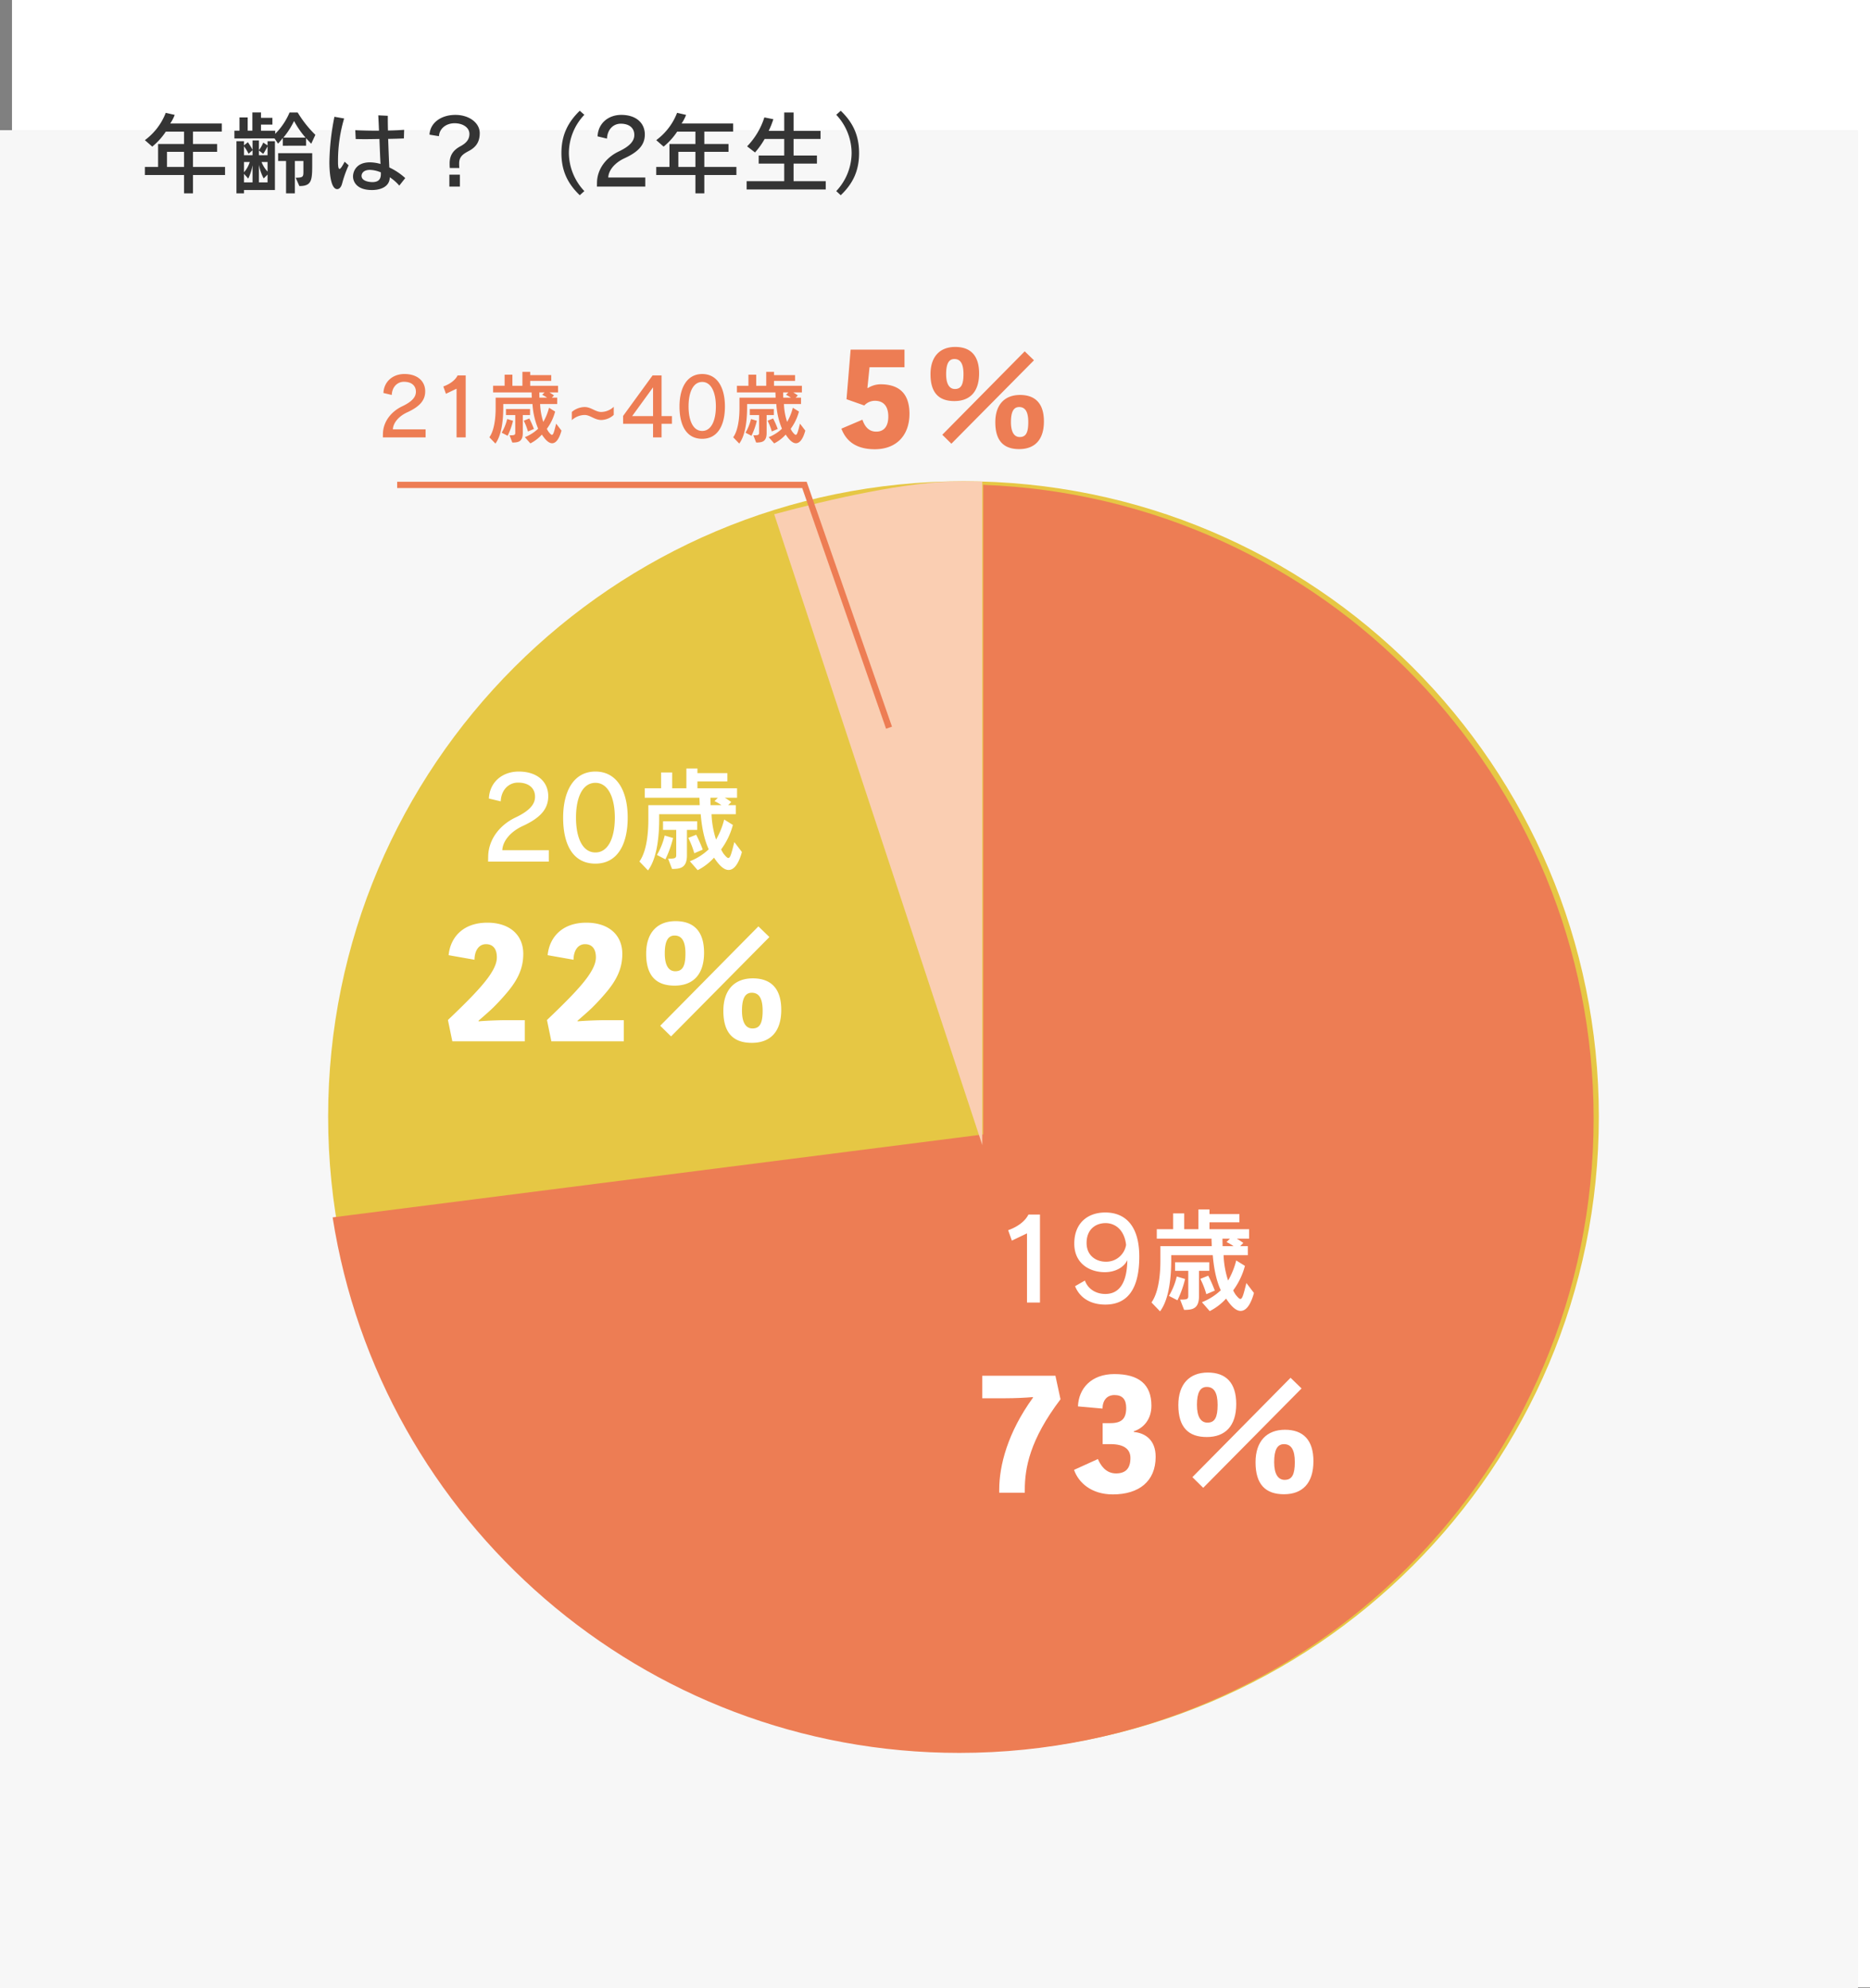 <?xml version="1.0" encoding="UTF-8"?>
<svg xmlns="http://www.w3.org/2000/svg" width="894.742" height="951.292" viewBox="0 0 894.742 951.292">
  <rect x="0" y="0" width="894.742" height="951.292" fill="#808080" stroke="none"/>
  <g id="_0101" data-name="0101" transform="translate(-1218.258 -4417)">
    <rect id="長方形_168" data-name="長方形 168" width="889" height="951" transform="translate(1224 4417)" fill="#fff"></rect>
    <g id="_02" data-name="02" transform="translate(0 -0.079)">
      <path id="パス_35807" data-name="パス 35807" d="M0,0H889V889H0Z" transform="translate(1218.258 4479.371)" fill="#f7f7f7"></path>
      <path id="パス_35808" data-name="パス 35808" d="M40.678-5.547v-3.87H25.327v-7.224H36.894v-3.741H25.327v-5.934h13.8v-3.87H14.448a20.13,20.13,0,0,0,2.15-4.128L12.3-35.3A29.362,29.362,0,0,1,2.322-22.231l3.526,3.1a32.1,32.1,0,0,0,6.493-7.181H21.07v5.934H8.643V-9.417H2.322v3.87H21.07V3.225h4.257V-5.547ZM21.07-9.417H12.9v-7.224h8.17ZM79.464-19.565v-3.612c.559.688,1.849,2.021,2.451,2.666l1.978-4.257a54.042,54.042,0,0,1-8.471-10.707h-3.87a32.038,32.038,0,0,1-6.88,10.234v-1.5H57.878V-29.67h5.461V-32.9H57.878v-2.58H53.75v8.729H51.514V-33.11H47.6v6.364H45.15v3.7H64.371l1.677,2.494c.817-.9,1.806-2.107,2.279-2.709v3.7ZM64.543,1.634V-21.715H61.017v2.021L58.953-21.07a14.308,14.308,0,0,1-2.064,3.612V-22.1H53.836v4.515A31.047,31.047,0,0,0,51.6-21.242l-1.849,1.5v-1.978H46.139V3.225h3.612V1.634Zm9.546,1.591v-15.48h4.085v5.117c0,2.408-.172,2.881-3.7,2.881l1.763,4c5.848,0,6.149-2.666,6.149-10.1V-16h-16.3v3.741h3.784V3.225Zm-5.5-26.66A39.071,39.071,0,0,0,73.7-31.39a41.946,41.946,0,0,0,5.5,7.955ZM53.836-15.007H49.751v-4.3A27.084,27.084,0,0,1,51.944-15.7l1.892-1.72Zm7.181,0H56.889v-2.279l2.064,1.634a41.3,41.3,0,0,0,2.064-3.612Zm0,7.826a14.2,14.2,0,0,1-2.881-4.6h2.881Zm-8.514-4.6a13.15,13.15,0,0,1-2.752,4.9v-4.9Zm8.514,9.761H56.889v-8.385a22.022,22.022,0,0,0,2.279,6.493l1.849-1.849Zm-7.181,0H49.751V-6.106l2.021,2.279a23.965,23.965,0,0,0,2.064-6.407Zm73.057-2.064a30.138,30.138,0,0,0-7.611-5.074c-.215-3.87-.387-8.858-.559-13.674,2.838-.043,5.461-.129,7.525-.215l.129-4.128c-2.236.172-4.9.3-7.74.344-.086-2.623-.086-5.031-.086-7.052l-4.558-.215c.129,2.451.258,5.117.344,7.353-4.3,0-8.514-.086-11.352-.258l.215,4.257c1.29,0,2.752.043,4.343.043,2.193,0,4.644-.043,7.009-.086.172,4.558.344,8.944.516,11.954a18.681,18.681,0,0,0-5.074-.774c-6.536,0-8.084,4.386-8.084,6.794,0,1.591.946,6.45,9.073,6.45,4.085,0,8.471-1.548,8.514-6.106a22.011,22.011,0,0,1,4.558,4ZM97.911-11.911c-1.2,2.279-1.978,3.44-2.451,3.44s-.688-.9-.731-2.8v-1.2a71.228,71.228,0,0,1,2.924-20.124l-4.644-.817A118.564,118.564,0,0,0,90.6-11.782c0,4.343.516,12.986,3.741,12.986.946,0,1.849-.86,2.322-2.537A54.754,54.754,0,0,1,99.8-10.191ZM115.24-5.977c0,2.967-1.72,3.827-4.085,3.827-.946,0-5.16-.258-5.16-3.01,0-.989.774-2.838,4-2.838a14.126,14.126,0,0,1,5.246,1.2ZM152.779-8.9a17.633,17.633,0,0,1-.086-2.064v-.129c0-3.139,1.763-4.429,4.429-5.848,3.7-1.892,5.418-4.515,5.418-8.643,0-4.9-5.031-8.729-11.653-8.729-6.665,0-12.04,3.612-12.384,9.46l4.515.731c.258-3.784,3.569-6.192,7.482-6.192,4,0,7.1,2.064,7.1,5.117,0,2.623-1.505,4.386-4.3,5.891-3.053,1.634-5.117,3.956-5.16,8.041,0,.516,0,1.634.086,2.365Zm.258,8.9V-5.719h-5.031V0Zm59.555,2.15a26.863,26.863,0,0,1-7.4-18.232,26.7,26.7,0,0,1,7.4-18.275L210.4-36.292c-5.5,5.332-8.772,11.438-8.772,20.21,0,8.041,2.623,14.319,8.772,20.21ZM241.746,0V-4.343H224.03c.172-3.7,3.4-7.224,7.826-9.245,6.923-3.182,9.675-6.622,9.675-11.352,0-5.418-4.085-9.374-11.266-9.374-6.149,0-11.051,3.956-11.352,10.277l4.515,1.075c.172-4.386,3.053-7.138,6.579-7.138,4.171,0,6.493,2.15,6.493,5.375,0,2.881-2.064,5.375-7.525,7.955-5.805,2.795-10.062,8.084-10.32,14.491L218.612,0Zm43.6-5.547v-3.87H270v-7.224h11.567v-3.741H270v-5.934h13.8v-3.87H259.118a20.132,20.132,0,0,0,2.15-4.128l-4.3-.989a29.362,29.362,0,0,1-9.976,13.072l3.526,3.1a32.1,32.1,0,0,0,6.493-7.181h8.729v5.934H253.313V-9.417h-6.321v3.87H265.74V3.225H270V-5.547ZM265.74-9.417h-8.17v-7.224h8.17ZM328.09,1.376V-2.58H312.7v-8.428h11.18v-3.87H312.7V-22.79h12.9v-3.87H312.7v-8.815h-4.472v8.815h-7.439a39.876,39.876,0,0,0,2.236-5.59l-4.3-.86a35.136,35.136,0,0,1-8.256,13.846l3.784,2.924a38.3,38.3,0,0,0,4.6-6.45h9.374v7.912H296.012v3.87h12.212V-2.58H290.25V1.376Zm7.181,2.752c6.192-5.891,8.772-12.169,8.772-20.21,0-8.772-3.225-14.878-8.772-20.21l-2.15,1.935a26.859,26.859,0,0,1,7.353,18.275A26.823,26.823,0,0,1,333.121,2.15Z" transform="translate(1285.258 4506.371)" fill="#343434"></path>
      <path id="パス_35717" data-name="パス 35717" d="M304,0C471.895,0,608,136.105,608,304S471.895,608,304,608,0,471.895,0,304,136.105,0,304,0Z" transform="translate(1375.258 4647.371)" fill="#e6c744"></path>
      <path id="パス_35809" data-name="パス 35809" d="M-5259.344,355.282l311.275-39.7V4.746C-4785.746,10.754-4656,144.242-4656,308.035c0,167.618-135.882,303.5-303.5,303.5C-5111.046,611.535-5236.65,500.46-5259.344,355.282Z" transform="translate(6636.758 4644.336)" fill="#ed7d54"></path>
      <path id="パス_35810" data-name="パス 35810" d="M23.6,0V-42.12H18.09c-1.674,3.348-5.346,5.94-9.72,7.506l1.782,4.968L17.388-33.1V0ZM40.392-7.83c2.214,5.508,7.29,8.8,14.472,8.8,9.666,0,16.254-6.21,16.254-22.95,0-15.012-6.912-21.114-16.254-21.114-8.478,0-14.85,5.076-14.85,14.9,0,9.45,7.236,13.662,14.634,13.662,5.076,0,9.234-2.43,10.746-5.778-.162,11.61-4.32,16.2-10.53,16.2C50.49-4.1,46.6-6.372,45.09-10.53ZM64.8-27.594a9.6,9.6,0,0,1-9.72,8.046c-4.59,0-9.18-2.862-9.18-8.964,0-6.7,4.536-9.5,9.072-9.5C59.832-38.016,64.044-34.506,64.8-27.594ZM122.364-9.342c-1.35,5.292-1.89,7.614-2.862,7.614-.54,0-1.188-.7-2.214-1.944a12.909,12.909,0,0,1-1.242-2.16,34.339,34.339,0,0,0,5.616-11.718L117.5-20.142a37.031,37.031,0,0,1-3.888,9.612,44.193,44.193,0,0,1-2.16-12.15h11.61V-27h-3.672l1.512-1.512s-1.944-1.4-3.132-2.052h5.886V-35.1H104.706v-3.294h14.31v-3.942h-14.31V-44.55H99.414v9.45h-6.8v-7.56H87.318v7.56h-7.83v4.536h26.19c0,.918.108,2.646.108,3.564H81.216v6.7c0,3.4-.108,14.418-4.266,20.25l4.1,4.266C85.806-2.106,86.4-13.986,86.4-20.3V-22.68h19.872c.486,5.886,1.566,11.88,3.834,16.794a28.1,28.1,0,0,1-9.018,5.724L104.814,4.1a27.131,27.131,0,0,0,7.83-5.994C115.182,1.944,117.45,4,119.61,4c2.43,0,4.7-2.538,6.372-8.586Zm-15.12,3.618a65.551,65.551,0,0,0-3.132-7.128l-3.78,1.512A40.194,40.194,0,0,1,103.194-4ZM92.556,3.51c4.05,0,7.128-.54,7.128-6.588v-12.1H104.6v-4.1H88.236v4.1h6.318v12.1c0,1.566-.864,1.674-3.888,1.674ZM89.37-1.08a49.624,49.624,0,0,0,3.672-10.206l-4-1.188A33.273,33.273,0,0,1,85.32-3.186ZM110.97-27c0-.918-.054-2.646-.054-3.564h3.564l-1.62,1.62A22.1,22.1,0,0,1,116.208-27Z" transform="translate(1692.258 5040.371)" fill="#fff"></path>
      <path id="パス_35811" data-name="パス 35811" d="M33.588,0V-5.454H11.34c.216-4.644,4.266-9.072,9.828-11.61,8.694-4,12.15-8.316,12.15-14.256,0-6.8-5.13-11.772-14.148-11.772-7.722,0-13.878,4.968-14.256,12.906l5.67,1.35c.216-5.508,3.834-8.964,8.262-8.964C24.084-37.8,27-35.1,27-31.05c0,3.618-2.592,6.75-9.45,9.99C10.26-17.55,4.914-10.908,4.59-2.862L4.536,0Zm22.3.972c10.53,0,15.444-9.18,15.444-22.032,0-12.42-4.914-22.032-15.444-22.032-10.584,0-15.444,9.72-15.444,22.032C40.446-7.884,45.306.972,55.89.972Zm0-5.346c-6.156,0-9.288-6.966-9.288-16.686,0-9.558,3.078-16.632,9.288-16.632s9.288,7.29,9.288,16.632C65.178-11.34,61.992-4.374,55.89-4.374Zm66.474-4.968c-1.35,5.292-1.89,7.614-2.862,7.614-.54,0-1.188-.7-2.214-1.944a12.909,12.909,0,0,1-1.242-2.16,34.339,34.339,0,0,0,5.616-11.718L117.5-20.142a37.031,37.031,0,0,1-3.888,9.612,44.193,44.193,0,0,1-2.16-12.15h11.61V-27h-3.672l1.512-1.512s-1.944-1.4-3.132-2.052h5.886V-35.1H104.706v-3.294h14.31v-3.942h-14.31V-44.55H99.414v9.45h-6.8v-7.56H87.318v7.56h-7.83v4.536h26.19c0,.918.108,2.646.108,3.564H81.216v6.7c0,3.4-.108,14.418-4.266,20.25l4.1,4.266C85.806-2.106,86.4-13.986,86.4-20.3V-22.68h19.872c.486,5.886,1.566,11.88,3.834,16.794a28.1,28.1,0,0,1-9.018,5.724L104.814,4.1a27.131,27.131,0,0,0,7.83-5.994C115.182,1.944,117.45,4,119.61,4c2.43,0,4.7-2.538,6.372-8.586Zm-15.12,3.618a65.551,65.551,0,0,0-3.132-7.128l-3.78,1.512A40.194,40.194,0,0,1,103.194-4ZM92.556,3.51c4.05,0,7.128-.54,7.128-6.588v-12.1H104.6v-4.1H88.236v4.1h6.318v12.1c0,1.566-.864,1.674-3.888,1.674ZM89.37-1.08a49.624,49.624,0,0,0,3.672-10.206l-4-1.188A33.273,33.273,0,0,1,85.32-3.186ZM110.97-27c0-.918-.054-2.646-.054-3.564h3.564l-1.62,1.62A22.1,22.1,0,0,1,116.208-27Z" transform="translate(1447.258 4829.371)" fill="#fff"></path>
      <path id="パス_35815" data-name="パス 35815" d="M24.219-45.441C12.069-28.674,8.1-12.879,8.1-1.458V0H20.331V-1.3c0-10.449,2.349-23.976,17.091-43.416l-2.43-11.259H0V-45.2H10.854c4.86,0,9.72-.243,13.365-.567ZM72.5-29.4c4.7-1.539,8.424-5.751,8.424-12.231,0-10.206-5.994-15.147-17.739-15.147-11.016,0-17.091,6.885-17.415,15.471L57.51-40.257c.081-4.05,2.187-6.48,5.751-6.48,3.807,0,5.589,2.106,5.589,6.156,0,5.265-2.268,7.29-7.614,7.29H57.591v10.044h3.726c6.642,0,9.558,2.511,9.558,6.642,0,4.86-2.187,7.371-6.885,7.371-5.1,0-7.533-4.212-8.667-6.885L43.9-10.935C46.008-4.86,52.164.81,62.451.81c12.474,0,20.493-6.237,20.493-17.982,0-8.343-5.265-11.421-10.449-11.907Zm85.941,14.337c0-10.125-4.86-15.066-13.608-15.066s-14.094,5.508-14.094,15.552c0,10.611,4.779,15.309,13.608,15.309C153.09.729,158.436-4.455,158.436-15.066Zm-13.77,8.91c-3.078,0-5.022-2.673-5.022-8.5,0-5.913,1.539-8.586,4.7-8.586,3.483,0,5.184,2.754,5.184,8.586C149.526-8.748,148.23-6.156,144.666-6.156ZM105.705-2.349,152.766-49.9,147.5-55,100.521-7.452Zm2.025-31.185c-3.078,0-5.022-2.673-5.022-8.5,0-5.913,1.539-8.586,4.7-8.586,3.483,0,5.184,2.754,5.184,8.586C112.59-36.126,111.294-33.534,107.73-33.534Zm13.77-8.91c0-10.125-4.86-15.066-13.608-15.066S93.8-52,93.8-41.958c0,10.611,4.779,15.309,13.608,15.309C116.154-26.649,121.5-31.833,121.5-42.444Z" transform="translate(1688.258 5131.371)" fill="#fff"></path>
      <path id="パス_35816" data-name="パス 35816" d="M17.982-9.882c2.511-2.187,4.86-4.212,6.885-6.156A106.2,106.2,0,0,0,32.4-24.3c5.1-6.318,6.966-11.583,6.966-17.577,0-8.991-6.48-14.9-17.172-14.9-11.907,0-17.739,7.29-18.549,15.552l12.393,2.187c0-3.888,1.782-7.452,5.508-7.452,3,0,5.184,1.863,5.184,6.318,0,2.754-1.377,5.751-3.969,9.4-3.888,5.427-10.692,12.231-19.44,20.574L5.427,0H40.1V-10.125h-8.91c-3.483,0-9.882.243-13.2.567Zm47.385,0c2.511-2.187,4.86-4.212,6.885-6.156A106.2,106.2,0,0,0,79.785-24.3c5.1-6.318,6.966-11.583,6.966-17.577,0-8.991-6.48-14.9-17.172-14.9-11.907,0-17.739,7.29-18.549,15.552l12.393,2.187c0-3.888,1.782-7.452,5.508-7.452,3,0,5.184,1.863,5.184,6.318,0,2.754-1.377,5.751-3.969,9.4-3.888,5.427-10.692,12.231-19.44,20.574L52.812,0H87.48V-10.125H78.57c-3.483,0-9.882.243-13.2.567Zm97.443-5.184c0-10.125-4.86-15.066-13.608-15.066s-14.094,5.508-14.094,15.552c0,10.611,4.779,15.309,13.608,15.309C157.464.729,162.81-4.455,162.81-15.066Zm-13.77,8.91c-3.078,0-5.022-2.673-5.022-8.5,0-5.913,1.539-8.586,4.7-8.586,3.483,0,5.184,2.754,5.184,8.586C153.9-8.748,152.6-6.156,149.04-6.156ZM110.079-2.349,157.14-49.9,151.875-55,104.895-7.452ZM112.1-33.534c-3.078,0-5.022-2.673-5.022-8.5,0-5.913,1.539-8.586,4.7-8.586,3.483,0,5.184,2.754,5.184,8.586C116.964-36.126,115.668-33.534,112.1-33.534Zm13.77-8.91c0-10.125-4.86-15.066-13.608-15.066S98.172-52,98.172-41.958c0,10.611,4.779,15.309,13.608,15.309C120.528-26.649,125.874-31.833,125.874-42.444Z" transform="translate(1429.258 4915.371)" fill="#fff"></path>
      <path id="パス_35920" data-name="パス 35920" d="M-5114,7.486c26.6-7.167,63.807-15.781,89-15.781q5.3,0,10.563.18V309.348Z" transform="translate(6702.695 4655.666)" fill="#faceb2"></path>
      <path id="パス_35921" data-name="パス 35921" d="M23.636,0V-3.838H7.98c.152-3.268,3-6.384,6.916-8.17,6.118-2.812,8.55-5.852,8.55-10.032,0-4.788-3.61-8.284-9.956-8.284-5.434,0-9.766,3.5-10.032,9.082l3.99.95c.152-3.876,2.7-6.308,5.814-6.308C16.948-26.6,19-24.7,19-21.85c0,2.546-1.824,4.75-6.65,7.03C7.22-12.35,3.458-7.676,3.23-2.014L3.192,0Zm19.19,0V-29.64H38.95c-1.178,2.356-3.762,4.18-6.84,5.282l1.254,3.5,5.092-2.432V0ZM86.108-6.574c-.95,3.724-1.33,5.358-2.014,5.358-.38,0-.836-.494-1.558-1.368a9.084,9.084,0,0,1-.874-1.52,24.164,24.164,0,0,0,3.952-8.246l-2.926-1.824A26.059,26.059,0,0,1,79.952-7.41a31.1,31.1,0,0,1-1.52-8.55H86.6V-19H84.018l1.064-1.064s-1.368-.988-2.2-1.444H87.02V-24.7H73.682v-2.318h10.07v-2.774H73.682V-31.35H69.958v6.65H65.17v-5.32H61.446v5.32h-5.51v3.192h18.43c0,.646.076,1.862.076,2.508H57.152v4.712c0,2.394-.076,10.146-3,14.25l2.888,3C60.382-1.482,60.8-9.842,60.8-14.288V-15.96H74.784a35.866,35.866,0,0,0,2.7,11.818A19.775,19.775,0,0,1,71.136-.114l2.622,3a19.092,19.092,0,0,0,5.51-4.218c1.786,2.7,3.382,4.142,4.9,4.142,1.71,0,3.306-1.786,4.484-6.042ZM75.468-4.028a46.128,46.128,0,0,0-2.2-5.016L70.6-7.98a28.284,28.284,0,0,1,2.014,5.168ZM65.132,2.47c2.85,0,5.016-.38,5.016-4.636v-8.512h3.458v-2.888H62.092v2.888h4.446v8.512c0,1.1-.608,1.178-2.736,1.178ZM62.89-.76a34.921,34.921,0,0,0,2.584-7.182l-2.812-.836A23.414,23.414,0,0,1,60.04-2.242ZM78.09-19c0-.646-.038-1.862-.038-2.508H80.56l-1.14,1.14A15.551,15.551,0,0,1,81.776-19Zm35.568,4.37a8.876,8.876,0,0,1-6,2.47c-2.774,0-4.826-2.356-7.9-2.356a9.587,9.587,0,0,0-6.156,2.356v3.914a9.324,9.324,0,0,1,6.156-2.47c2.584,0,4.788,2.394,7.9,2.394a9.061,9.061,0,0,0,6-2.432ZM136.534,0V-6.5h4.978v-3.686h-4.978V-29.64H132.24l-14.1,19.38V-6.5h14.326V0Zm-4.066-10.184h-9.994l9.994-13.756ZM155.99.684c7.41,0,10.868-6.46,10.868-15.5,0-8.74-3.458-15.5-10.868-15.5-7.448,0-10.868,6.84-10.868,15.5C145.122-5.548,148.542.684,155.99.684Zm0-3.762c-4.332,0-6.536-4.9-6.536-11.742,0-6.726,2.166-11.7,6.536-11.7s6.536,5.13,6.536,11.7C162.526-7.98,160.284-3.078,155.99-3.078Zm46.778-3.5c-.95,3.724-1.33,5.358-2.014,5.358-.38,0-.836-.494-1.558-1.368a9.084,9.084,0,0,1-.874-1.52,24.164,24.164,0,0,0,3.952-8.246l-2.926-1.824a26.058,26.058,0,0,1-2.736,6.764,31.1,31.1,0,0,1-1.52-8.55h8.17V-19h-2.584l1.064-1.064s-1.368-.988-2.2-1.444h4.142V-24.7H190.342v-2.318h10.07v-2.774h-10.07V-31.35h-3.724v6.65H181.83v-5.32h-3.724v5.32H172.6v3.192h18.43c0,.646.076,1.862.076,2.508h-17.29v4.712c0,2.394-.076,10.146-3,14.25l2.888,3c3.344-4.446,3.762-12.806,3.762-17.252V-15.96h13.984a35.866,35.866,0,0,0,2.7,11.818A19.775,19.775,0,0,1,187.8-.114l2.622,3a19.092,19.092,0,0,0,5.51-4.218c1.786,2.7,3.382,4.142,4.9,4.142,1.71,0,3.306-1.786,4.484-6.042Zm-10.64,2.546a46.129,46.129,0,0,0-2.2-5.016l-2.66,1.064a28.285,28.285,0,0,1,2.014,5.168Zm-10.336,6.5c2.85,0,5.016-.38,5.016-4.636v-8.512h3.458v-2.888H178.752v2.888H183.2v8.512c0,1.1-.608,1.178-2.736,1.178ZM179.55-.76a34.921,34.921,0,0,0,2.584-7.182l-2.812-.836A23.414,23.414,0,0,1,176.7-2.242ZM194.75-19c0-.646-.038-1.862-.038-2.508h2.508l-1.14,1.14A15.55,15.55,0,0,1,198.436-19Z" transform="translate(1398.258 4626.371)" fill="#ed7d54"></path>
      <path id="パス_35775" data-name="パス 35775" d="M5908.958,599.419,5868.83,484.24h-193.8v-3h195.935l.351,1.007,40.479,116.186Z" transform="translate(-4266.742 4166.371)" fill="#ed7d54"></path>
      <path id="パス_35922" data-name="パス 35922" d="M18.564.68C8.432.68,4.42-4.352,2.584-9.18l10.064-4.284c1.156,3.4,3.128,5.712,6.6,5.712,3.876,0,5.78-2.72,5.78-7.208,0-4.9-2.244-7.548-6.392-7.548a6.888,6.888,0,0,0-5.1,2.244l-8.5-2.992L7-46.988H32.776v8.432H16.048l-1.02,9.928H15.3A11.516,11.516,0,0,1,21.284-30.4c9.656,0,13.872,5.168,13.872,14.144C35.156-6.188,29.1.68,18.564.68Zm80.92-13.328c0-8.5-4.08-12.648-11.424-12.648S76.228-20.672,76.228-12.24C76.228-3.332,80.24.612,87.652.612,95,.612,99.484-3.74,99.484-12.648Zm-11.56,7.48c-2.584,0-4.216-2.244-4.216-7.14,0-4.964,1.292-7.208,3.944-7.208C90.576-19.516,92-17.2,92-12.308,92-7.344,90.916-5.168,87.924-5.168Zm-32.708,3.2L94.724-41.888,90.3-46.172,50.864-6.256Zm1.7-26.18c-2.584,0-4.216-2.244-4.216-7.14,0-4.964,1.292-7.208,3.944-7.208C59.568-42.5,61-40.188,61-35.292,61-30.328,59.908-28.152,56.916-28.152Zm11.56-7.48c0-8.5-4.08-12.648-11.424-12.648S45.22-43.656,45.22-35.224c0,8.908,4.012,12.852,11.424,12.852C63.988-22.372,68.476-26.724,68.476-35.632Z" transform="translate(1618.258 4631.371)" fill="#ed7d54"></path>
    </g>
  </g>
</svg>
